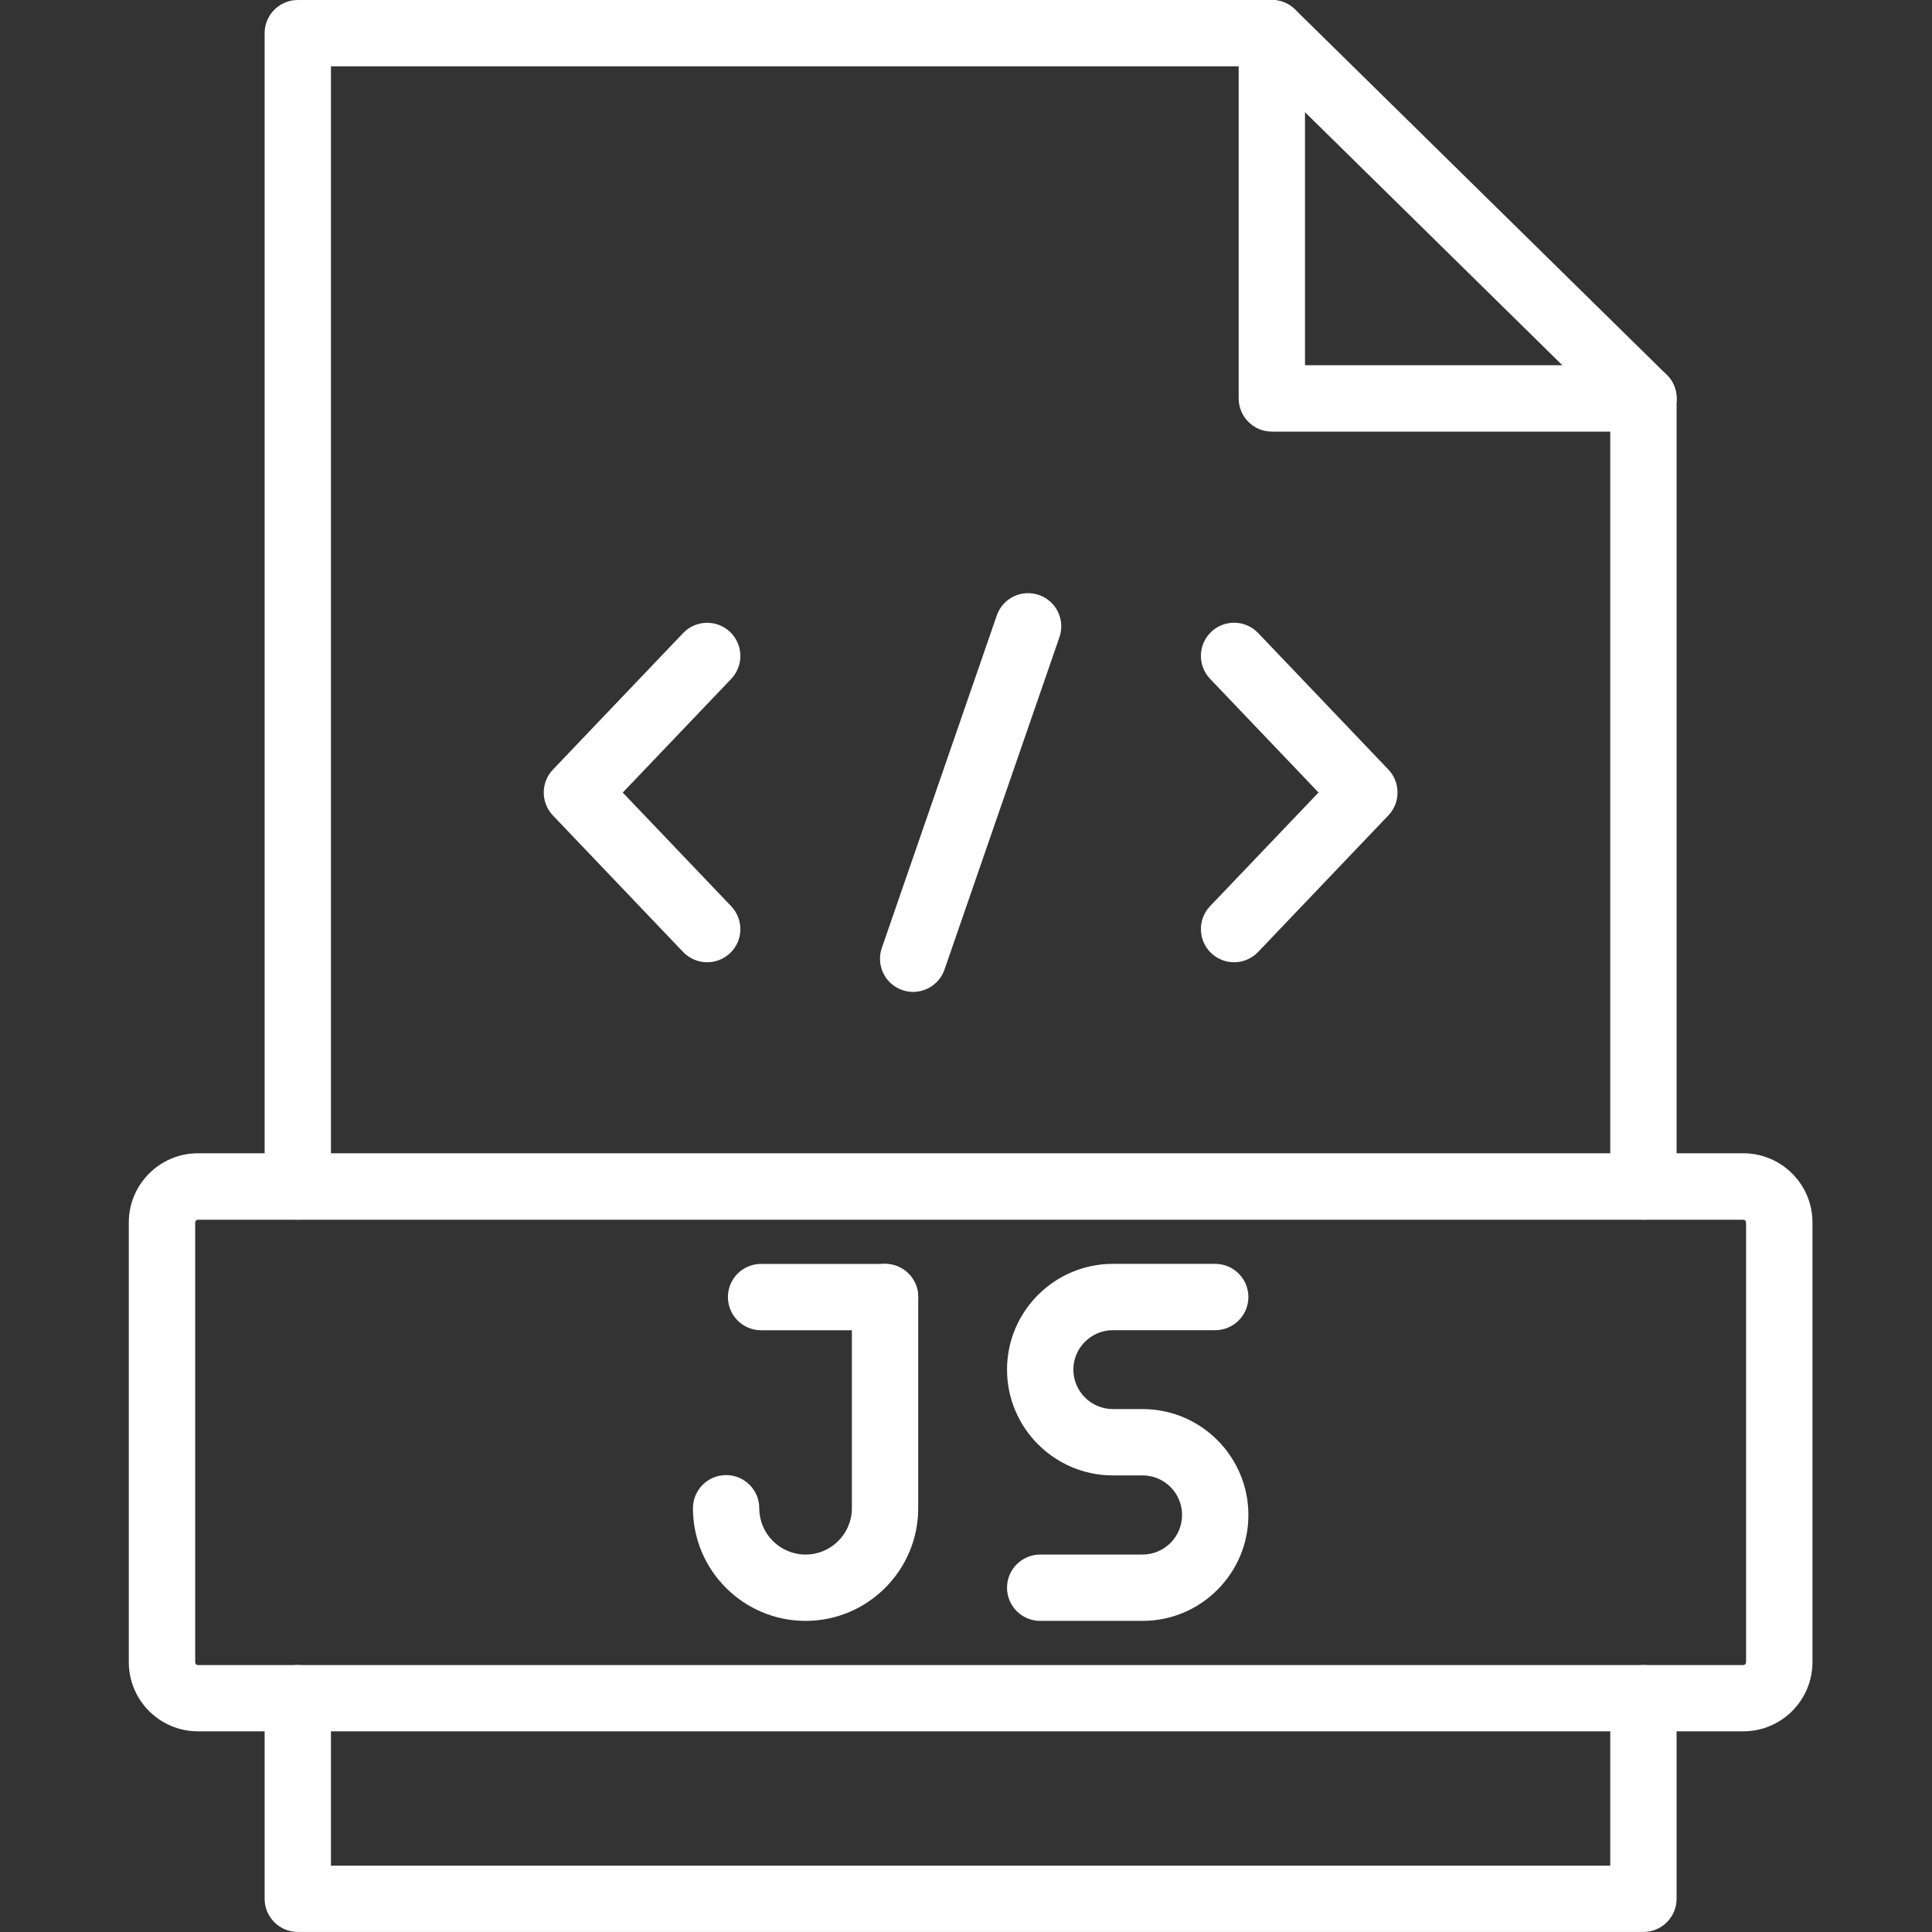 <svg width="30" height="30" viewBox="0 0 30 30" fill="none" xmlns="http://www.w3.org/2000/svg">
<rect x="0" y="0" width="30" height="30" fill="#333333" stroke="none"/>
<path d="M25.519 29.999H4.624C4.34 29.999 4.109 29.769 4.109 29.484V26.369C4.109 26.085 4.34 25.855 4.624 25.855C4.909 25.855 5.139 26.085 5.139 26.369V28.97H25.004V26.369C25.004 26.085 25.235 25.855 25.519 25.855C25.803 25.855 26.034 26.085 26.034 26.369V29.484C26.034 29.769 25.803 29.999 25.519 29.999ZM25.519 18.939C25.235 18.939 25.004 18.709 25.004 18.424V6.702H19.749C19.465 6.702 19.234 6.471 19.234 6.187V1.03H5.139V18.423C5.139 18.708 4.909 18.938 4.624 18.938C4.34 18.938 4.109 18.708 4.109 18.423V0.515C4.109 0.231 4.34 0 4.624 0H19.749C20.033 0 20.264 0.231 20.264 0.515V5.671H25.519C25.803 5.671 26.034 5.902 26.034 6.186V18.423C26.034 18.709 25.803 18.939 25.519 18.939Z" fill="white"/>
<path d="M25.519 6.703C25.389 6.703 25.259 6.653 25.159 6.555L19.389 0.882C19.186 0.683 19.183 0.357 19.383 0.154C19.582 -0.049 19.908 -0.052 20.111 0.148L25.881 5.82C26.084 6.019 26.087 6.345 25.887 6.549C25.786 6.651 25.653 6.703 25.519 6.703ZM27.07 26.884H3.074C2.482 26.884 2 26.403 2 25.81V18.982C2 18.39 2.482 17.908 3.074 17.908H27.07C27.662 17.908 28.144 18.39 28.144 18.982V25.81C28.143 26.403 27.662 26.884 27.07 26.884ZM3.074 18.94C3.05 18.94 3.031 18.959 3.031 18.983V25.811C3.031 25.835 3.05 25.855 3.074 25.855H27.07C27.094 25.855 27.113 25.835 27.113 25.811V18.983C27.113 18.959 27.094 18.94 27.07 18.94H3.074ZM19.163 14.942C19.035 14.942 18.908 14.895 18.807 14.8C18.601 14.603 18.594 14.277 18.79 14.071L20.474 12.306L18.79 10.541C18.594 10.335 18.601 10.009 18.807 9.812C19.013 9.616 19.339 9.623 19.536 9.829L21.559 11.95C21.748 12.149 21.748 12.463 21.559 12.661L19.536 14.782C19.434 14.888 19.299 14.942 19.163 14.942ZM10.981 14.942C10.845 14.942 10.71 14.888 10.608 14.783L8.585 12.662C8.396 12.463 8.396 12.149 8.585 11.951L10.608 9.83C10.805 9.624 11.131 9.617 11.337 9.813C11.543 10.01 11.55 10.336 11.354 10.542L9.67 12.307L11.354 14.072C11.55 14.278 11.543 14.604 11.337 14.8C11.236 14.894 11.109 14.942 10.981 14.942ZM14.179 15.402C14.123 15.402 14.067 15.393 14.011 15.374C13.742 15.281 13.6 14.988 13.693 14.719L15.478 9.557C15.571 9.288 15.864 9.146 16.133 9.239C16.402 9.332 16.544 9.625 16.451 9.894L14.666 15.056C14.592 15.268 14.393 15.402 14.179 15.402Z" fill="white"/>
<path d="M12.509 25.169C11.544 25.169 10.76 24.384 10.76 23.42C10.76 23.136 10.99 22.905 11.275 22.905C11.559 22.905 11.79 23.136 11.79 23.42C11.79 23.816 12.112 24.139 12.509 24.139C12.905 24.139 13.228 23.816 13.228 23.42V20.14C13.228 19.856 13.458 19.625 13.743 19.625C14.027 19.625 14.258 19.856 14.258 20.14V23.42C14.258 24.384 13.473 25.169 12.509 25.169Z" fill="white"/>
<path d="M13.743 20.656H11.818C11.533 20.656 11.303 20.425 11.303 20.141C11.303 19.857 11.533 19.626 11.818 19.626H13.743C14.028 19.626 14.258 19.857 14.258 20.141C14.258 20.425 14.028 20.656 13.743 20.656ZM17.741 25.169H16.152C15.868 25.169 15.637 24.938 15.637 24.654C15.637 24.37 15.868 24.139 16.152 24.139H17.741C17.904 24.139 18.058 24.075 18.175 23.959C18.291 23.842 18.355 23.688 18.355 23.524C18.355 23.186 18.08 22.91 17.743 22.91H17.281C16.375 22.91 15.637 22.173 15.637 21.267C15.637 20.362 16.375 19.625 17.281 19.625H18.87C19.154 19.625 19.385 19.856 19.385 20.14C19.385 20.424 19.154 20.655 18.87 20.655H17.281C16.943 20.655 16.667 20.93 16.667 21.267C16.667 21.605 16.943 21.88 17.281 21.88H17.743C18.648 21.88 19.385 22.618 19.385 23.524C19.385 23.963 19.214 24.375 18.903 24.687C18.592 24.998 18.179 25.169 17.741 25.169Z" fill="white"/>
</svg>
